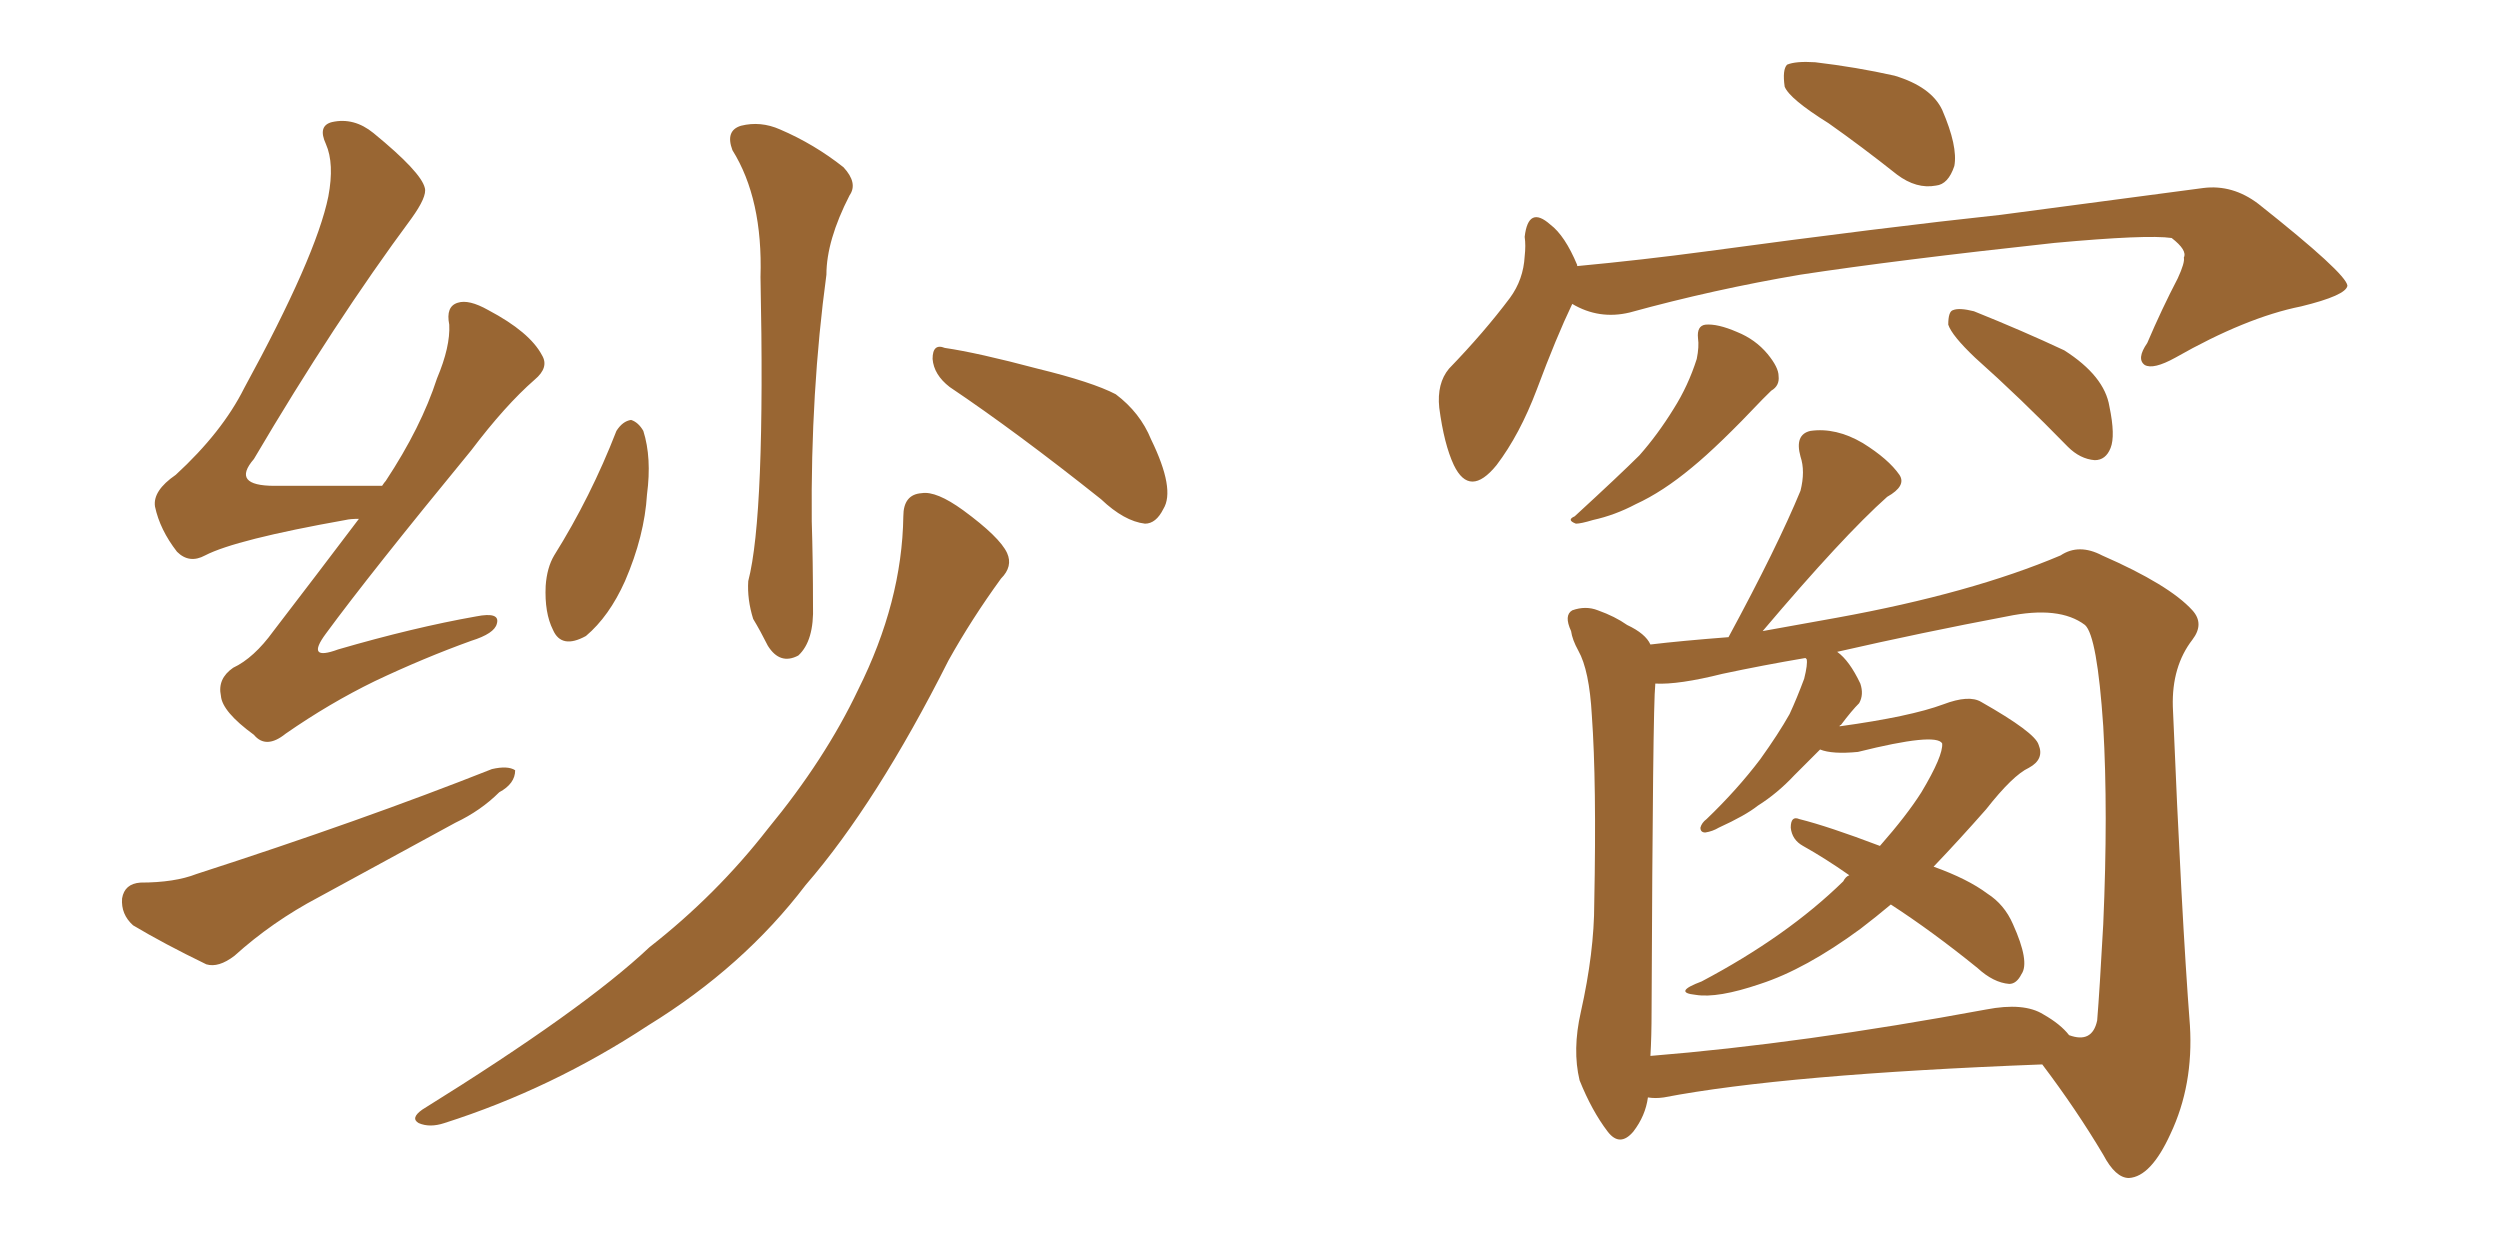 <svg xmlns="http://www.w3.org/2000/svg" xmlns:xlink="http://www.w3.org/1999/xlink" width="300" height="150"><path fill="#996633" padding="10" d="M43.07 62.26L43.07 62.26Q42.04 62.26 41.46 62.40L41.46 62.40Q28.27 64.75 24.61 66.65L24.61 66.65Q22.71 67.68 21.24 66.21L21.24 66.21Q19.19 63.57 18.60 60.79L18.60 60.79Q18.31 58.89 21.09 56.98L21.09 56.98Q26.66 51.86 29.30 46.58L29.30 46.58Q37.94 30.76 39.40 23.58L39.40 23.58Q40.14 19.63 39.11 17.29L39.11 17.29Q38.09 15.09 39.84 14.65L39.84 14.65Q42.48 14.06 44.82 15.97L44.82 15.97Q50.54 20.65 50.98 22.56L50.98 22.56Q51.27 23.58 49.37 26.22L49.37 26.22Q40.14 38.67 30.47 55.08L30.47 55.08Q27.69 58.30 32.96 58.30L32.96 58.30Q38.82 58.30 45.85 58.30L45.85 58.30Q46.14 57.86 46.29 57.71L46.29 57.71Q50.54 51.27 52.44 45.41L52.44 45.41Q54.05 41.60 53.91 38.96L53.91 38.96Q53.47 36.77 54.93 36.33L54.93 36.33Q56.25 35.89 58.59 37.21L58.59 37.21Q63.57 39.84 65.04 42.63L65.04 42.63Q65.92 44.09 64.16 45.56L64.16 45.56Q60.64 48.63 56.54 54.05L56.54 54.05Q44.38 68.85 39.11 76.03L39.11 76.03Q36.62 79.39 40.58 77.93L40.58 77.93Q49.66 75.29 57.13 73.97L57.13 73.97Q60.06 73.39 59.62 74.85L59.62 74.85Q59.33 76.03 56.54 76.90L56.54 76.90Q50.83 78.96 44.97 81.74L44.97 81.74Q39.55 84.38 34.28 88.04L34.28 88.04Q31.93 89.94 30.47 88.18L30.47 88.18Q26.66 85.40 26.51 83.50L26.51 83.50Q26.07 81.45 27.98 80.13L27.98 80.13Q30.47 78.96 32.81 75.73L32.81 75.73Q38.09 68.85 43.07 62.26ZM16.85 105.91L16.85 105.91Q20.95 105.91 23.58 104.88L23.58 104.88Q43.51 98.44 59.03 92.29L59.03 92.29Q60.94 91.85 61.82 92.43L61.82 92.43Q61.82 94.04 59.91 95.07L59.91 95.07Q57.71 97.27 54.64 98.73L54.64 98.73Q46.29 103.27 38.23 107.67L38.23 107.67Q32.67 110.60 28.13 114.70L28.13 114.70Q26.22 116.16 24.76 115.72L24.76 115.72Q19.63 113.23 15.97 111.04L15.97 111.04Q14.50 109.72 14.65 107.81L14.65 107.81Q14.94 106.05 16.85 105.91ZM73.97 51.71L73.97 51.71Q74.71 50.54 75.73 50.39L75.73 50.39Q76.61 50.68 77.20 51.71L77.20 51.71Q78.22 54.93 77.64 59.33L77.64 59.33Q77.34 64.31 75 69.73L75 69.73Q73.10 73.97 70.31 76.32L70.31 76.32Q67.38 77.93 66.36 75.59L66.36 75.59Q65.33 73.54 65.48 70.31L65.48 70.31Q65.63 68.12 66.50 66.65L66.50 66.65Q70.90 59.62 73.97 51.71ZM87.89 18.02L87.89 18.02Q87.01 15.67 88.92 15.09L88.92 15.09Q91.26 14.50 93.60 15.53L93.60 15.53Q97.71 17.29 101.22 20.07L101.22 20.07Q102.98 21.97 101.95 23.44L101.95 23.44Q99.17 28.86 99.17 32.96L99.17 32.96Q97.27 47.02 97.41 62.55L97.41 62.55Q97.56 67.38 97.56 72.66L97.56 72.66Q97.71 76.90 95.80 78.66L95.80 78.66Q93.60 79.83 92.14 77.49L92.14 77.49Q91.26 75.73 90.38 74.27L90.38 74.27Q89.65 71.92 89.79 69.73L89.79 69.73Q91.85 61.82 91.26 33.25L91.26 33.25Q91.55 23.88 87.89 18.02ZM113.96 46.44L113.96 46.44Q112.06 44.97 111.91 43.07L111.91 43.07Q111.91 41.16 113.38 41.75L113.38 41.75Q117.33 42.33 124.51 44.24L124.51 44.24Q131.10 45.85 133.89 47.31L133.89 47.31Q136.82 49.51 138.13 52.73L138.13 52.73Q141.06 58.74 139.60 61.08L139.60 61.08Q138.72 62.84 137.40 62.84L137.40 62.84Q134.91 62.55 132.13 59.91L132.13 59.91Q122.02 51.86 113.96 46.44ZM108.40 61.96L108.40 61.96L108.40 61.96Q108.40 59.33 110.60 59.18L110.60 59.18Q112.35 58.89 115.58 61.23L115.58 61.23Q119.97 64.45 120.85 66.36L120.85 66.36Q121.58 67.97 120.12 69.43L120.12 69.43Q116.60 74.27 113.82 79.25L113.82 79.25Q105.18 96.39 96.68 106.20L96.68 106.20Q89.21 116.02 77.78 123.05L77.78 123.05Q66.21 130.66 53.32 134.77L53.32 134.77Q51.56 135.35 50.24 134.77L50.24 134.77Q49.22 134.18 50.68 133.15L50.68 133.15Q70.02 121.14 77.93 113.67L77.93 113.67Q85.99 107.37 92.14 99.46L92.14 99.46Q99.02 91.11 102.98 82.76L102.98 82.76Q108.25 72.22 108.40 61.96ZM219.43 14.79L219.43 14.79Q214.75 11.87 214.16 10.40L214.16 10.40Q213.87 8.35 214.45 7.76L214.45 7.76Q215.48 7.32 217.82 7.47L217.82 7.47Q222.80 8.06 227.34 9.08L227.34 9.08Q231.74 10.40 233.06 13.18L233.06 13.18Q234.96 17.58 234.52 19.92L234.52 19.92Q233.79 22.12 232.32 22.27L232.32 22.27Q229.98 22.71 227.64 20.95L227.64 20.95Q223.39 17.58 219.43 14.79ZM188.67 36.47L188.67 36.47Q186.77 40.43 184.42 46.73L184.42 46.73Q182.37 52.15 179.59 55.81L179.59 55.81Q176.37 59.77 174.46 55.81L174.46 55.81Q173.29 53.32 172.71 48.93L172.71 48.93Q172.41 46.00 173.88 44.24L173.88 44.24Q178.13 39.84 181.20 35.74L181.20 35.74Q182.81 33.54 182.96 30.76L182.96 30.76Q183.11 29.44 182.96 28.42L182.96 28.42Q183.40 24.61 186.04 26.95L186.04 26.95Q187.79 28.27 189.26 31.79L189.26 31.79Q189.26 31.79 189.26 31.93L189.26 31.93Q197.02 31.20 204.64 30.18L204.64 30.18Q226.32 27.25 240.09 25.78L240.09 25.78Q253.42 24.02 264.40 22.56L264.40 22.56Q267.92 22.12 271.00 24.46L271.00 24.46Q281.54 32.81 281.69 34.28L281.69 34.28Q281.54 35.45 276.12 36.77L276.12 36.77Q269.53 38.09 261.04 42.92L261.04 42.92Q258.40 44.38 257.37 43.80L257.37 43.80Q256.35 43.07 257.67 41.16L257.67 41.16Q259.42 37.06 261.33 33.40L261.33 33.40Q262.21 31.49 262.06 30.91L262.06 30.91Q262.50 30.03 260.60 28.56L260.60 28.56Q257.67 28.13 246.53 29.15L246.53 29.15Q227.64 31.20 216.06 32.96L216.06 32.96Q205.66 34.72 195.56 37.50L195.56 37.50Q191.89 38.38 188.67 36.47ZM203.76 40.58L203.76 40.58Q203.61 39.11 204.64 38.96L204.64 38.96Q206.10 38.82 208.45 39.84L208.45 39.84Q210.64 40.72 212.11 42.48L212.11 42.48Q213.43 44.09 213.43 45.12L213.43 45.12Q213.57 46.29 212.55 46.88L212.55 46.88Q212.11 47.31 211.52 47.90L211.52 47.90Q206.25 53.47 203.03 56.10L203.03 56.10Q199.51 59.03 196.29 60.50L196.29 60.50Q193.80 61.82 191.16 62.40L191.16 62.40Q189.70 62.84 189.11 62.84L189.11 62.84Q187.94 62.40 188.96 61.96L188.96 61.96Q194.38 56.98 196.73 54.64L196.73 54.64Q198.93 52.15 200.83 49.07L200.83 49.07Q202.59 46.29 203.61 43.07L203.61 43.07Q203.91 41.60 203.76 40.58ZM237.01 42.92L237.01 42.92Q234.23 40.28 233.79 38.96L233.79 38.96Q233.79 37.35 234.38 37.21L234.38 37.21Q235.11 36.91 236.87 37.35L236.87 37.35Q242.72 39.70 247.71 42.04L247.71 42.04Q252.54 45.12 253.13 48.78L253.13 48.78Q253.86 52.29 253.27 53.76L253.27 53.76Q252.69 55.22 251.37 55.22L251.37 55.22Q249.61 55.08 248.14 53.61L248.14 53.61Q242.43 47.75 237.01 42.92ZM197.75 131.69L197.75 131.69Q197.46 133.89 196.00 135.79L196.00 135.79Q194.38 137.70 192.92 135.79L192.92 135.79Q191.02 133.30 189.55 129.64L189.55 129.64Q188.67 125.98 189.70 121.44L189.70 121.44Q191.31 114.26 191.31 108.40L191.31 108.40Q191.60 93.90 191.02 85.84L191.02 85.84Q190.72 80.42 189.40 78.08L189.40 78.08Q188.67 76.76 188.53 75.73L188.53 75.73Q187.65 73.83 188.67 73.24L188.67 73.24Q190.28 72.66 191.75 73.24L191.75 73.24Q193.80 73.97 195.26 75L195.26 75Q197.46 76.03 198.05 77.34L198.05 77.34Q201.71 76.90 207.42 76.46L207.42 76.46Q213.28 65.63 216.06 58.89L216.06 58.89Q216.65 56.54 216.06 54.79L216.06 54.79Q215.33 52.15 217.24 51.71L217.24 51.71Q220.31 51.27 223.54 53.17L223.54 53.17Q226.61 55.08 227.93 56.98L227.93 56.98Q228.81 58.30 226.46 59.62L226.46 59.62Q221.19 64.31 211.52 75.73L211.52 75.73Q215.48 75 220.46 74.12L220.46 74.12Q236.57 71.19 247.27 66.65L247.27 66.65Q249.46 65.19 252.25 66.65L252.25 66.65Q260.30 70.17 263.09 73.24L263.09 73.24Q264.55 74.85 263.09 76.76L263.09 76.76Q260.60 79.98 260.74 84.81L260.74 84.81Q261.77 109.72 262.79 123.05L262.79 123.05Q263.23 130.22 260.45 136.08L260.45 136.08Q258.11 141.21 255.47 141.36L255.47 141.36Q253.86 141.36 252.39 138.57L252.39 138.57Q249.17 133.15 245.07 127.73L245.07 127.73Q214.16 128.91 199.66 131.69L199.66 131.69Q198.63 131.84 197.75 131.69ZM245.21 121.73L245.21 121.73L245.21 121.73Q247.27 122.90 248.29 124.22L248.29 124.22Q251.07 125.24 251.66 122.46L251.66 122.46Q251.95 118.95 252.39 110.89L252.39 110.89Q252.98 97.41 252.39 87.16L252.39 87.16Q251.66 76.32 250.20 75L250.20 75Q247.12 72.66 240.82 73.97L240.82 73.97Q230.71 75.88 220.46 78.22L220.46 78.22Q221.92 79.25 223.24 82.03L223.24 82.03Q223.68 83.35 223.10 84.38L223.10 84.38Q222.22 85.25 220.90 87.01L220.90 87.01Q220.75 87.01 220.75 87.16L220.75 87.16Q229.25 85.99 233.20 84.52L233.20 84.52Q236.28 83.35 237.74 84.23L237.74 84.23Q244.19 87.89 244.63 89.36L244.63 89.36Q245.36 91.11 243.46 92.14L243.46 92.14Q241.55 93.02 238.33 97.12L238.33 97.12Q235.11 100.78 232.03 104.00L232.03 104.00Q236.13 105.47 238.48 107.23L238.48 107.23Q240.53 108.54 241.55 110.89L241.55 110.89Q243.60 115.43 242.58 116.89L242.58 116.89Q241.99 118.07 241.11 118.07L241.11 118.07Q239.21 117.92 237.30 116.16L237.30 116.16Q231.88 111.77 226.90 108.54L226.90 108.54Q225.15 110.01 223.24 111.47L223.24 111.47Q216.65 116.31 211.23 118.07L211.23 118.07Q206.10 119.82 203.47 119.38L203.47 119.38Q200.68 119.09 204.20 117.77L204.20 117.77Q214.45 112.35 221.19 105.76L221.19 105.76Q221.48 105.18 221.92 105.03L221.92 105.03Q218.99 102.98 216.36 101.51L216.36 101.51Q215.04 100.78 214.89 99.32L214.89 99.32Q214.89 97.85 215.92 98.29L215.92 98.29Q219.43 99.17 225.59 101.51L225.59 101.51Q228.81 97.85 230.57 95.07L230.57 95.07Q233.20 90.67 233.06 89.21L233.06 89.21Q232.32 87.89 222.95 90.23L222.95 90.23Q219.87 90.53 218.41 89.94L218.41 89.94Q216.80 91.55 215.33 93.02L215.33 93.02Q213.28 95.21 210.94 96.68L210.94 96.68Q209.47 97.85 206.25 99.32L206.25 99.32Q205.52 99.76 204.64 99.90L204.64 99.90Q204.05 99.90 204.05 99.32L204.05 99.32Q204.20 98.73 204.79 98.29L204.79 98.29Q208.45 94.78 211.23 91.11L211.23 91.11Q213.43 88.04 214.75 85.69L214.75 85.69Q215.63 83.79 216.50 81.45L216.50 81.45Q216.94 79.69 216.80 79.10L216.80 79.10Q216.65 78.96 216.65 78.96L216.65 78.96Q211.52 79.83 206.69 80.86L206.69 80.86Q201.42 82.18 198.63 82.03L198.63 82.03Q198.63 82.03 198.63 82.18L198.63 82.18Q198.34 84.67 198.19 121.29L198.19 121.29Q198.19 124.37 198.05 126.71L198.05 126.71Q216.21 125.24 238.33 121.14L238.33 121.14Q242.87 120.26 245.21 121.73Z"/></svg>